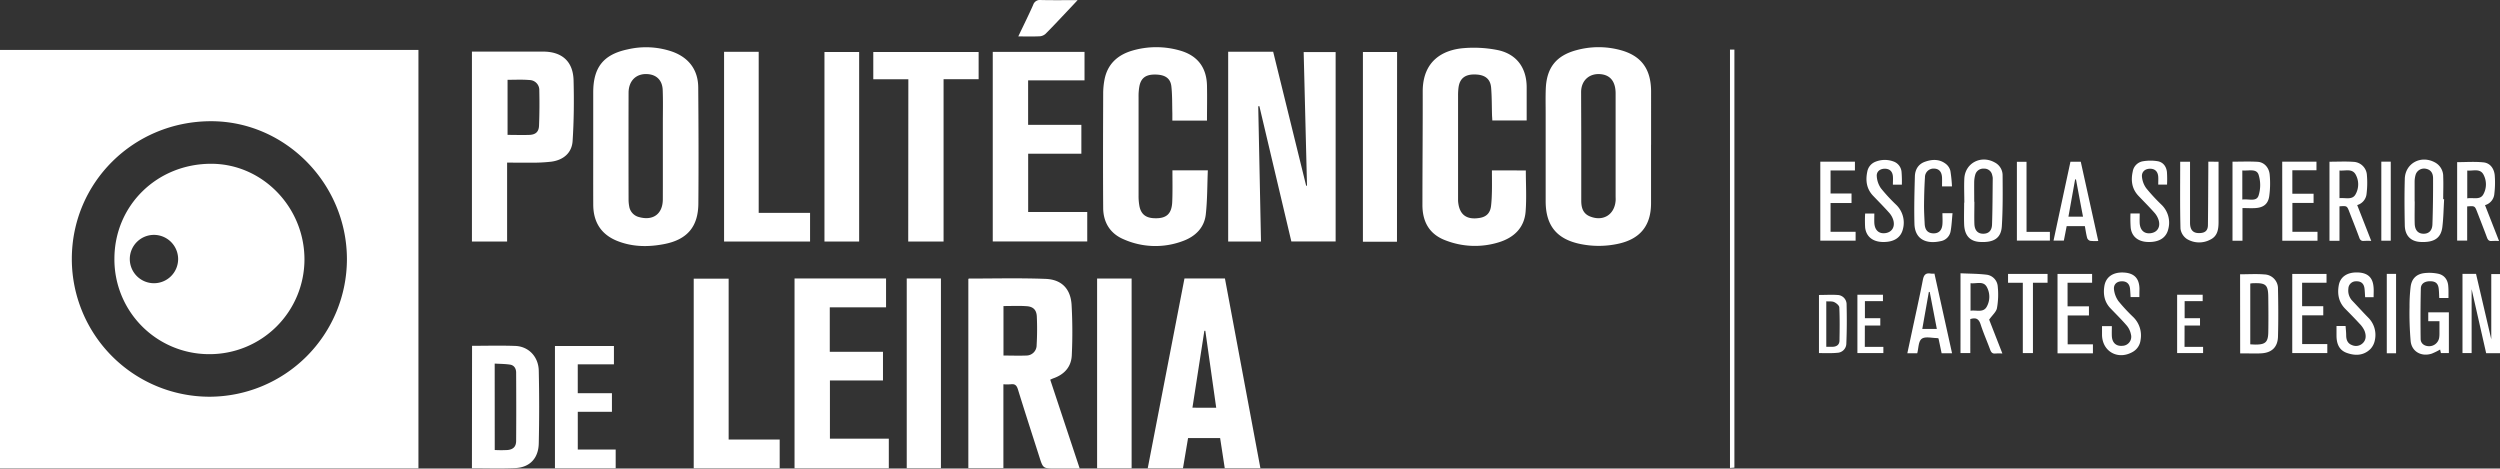 <svg id="Layer_1" data-name="Layer 1" xmlns="http://www.w3.org/2000/svg" viewBox="0 0 1212.31 227.19"><rect x="0" y="0" width="1212.31" height="227.19" fill="#333333" stroke="none"/><defs><style>.cls-1{fill:#fff;}</style></defs><title>esad_logo</title><path class="cls-1" d="M1287,756.88H1084.09V554H1287Zm-101.47-34.72a66.78,66.78,0,0,0,66.79-66.81c-.08-36.55-29.89-66.78-65.87-66.79-37.51,0-67.55,29.71-67.53,66.83A66.82,66.82,0,0,0,1185.49,722.16Z" transform="translate(-1084.09 -529.78)"/><path class="cls-1" d="M1679.66,554.87h21.82q8,32.49,16,65l.41-.08c-.54-21.53-1.08-43.06-1.62-64.77h15.5v91.86H1710.3l-15.51-65.63-.55.08c.45,21.79.89,43.58,1.34,65.56h-15.92Z" transform="translate(-1084.09 -529.78)"/><path class="cls-1" d="M1593.37,713.9c4.77,14.38,9.46,28.52,14.29,43.06h-11.83c-5.94,0-5.94,0-7.75-5.69-3.47-10.87-7-21.72-10.36-32.63-.6-1.94-1.42-2.79-3.46-2.51a26.56,26.56,0,0,1-3.6,0V756.8h-17V665.05c.2-.12.26-.19.33-.19,12.39,0,24.78-.32,37.15.16,7.62.29,12,4.65,12.57,12.29a236.75,236.75,0,0,1,.13,24.42c-.15,5.82-3.49,9.58-8.93,11.5C1594.46,713.39,1594,713.61,1593.37,713.9Zm-22.67-35.71v24c3.78,0,7.44.14,11.08,0a5,5,0,0,0,5-5.08,136.14,136.14,0,0,0,.09-13.85c-.15-3.23-1.78-4.82-5-5C1578.27,678,1574.6,678.19,1570.7,678.19Z" transform="translate(-1084.09 -529.78)"/><path class="cls-1" d="M1884.72,600c0,9.43,0,18.87,0,28.3,0,11-5.36,17.46-16.1,19.73a44.28,44.28,0,0,1-18.09.09c-11.49-2.32-16.87-8.92-16.91-20.65,0-14.23,0-28.46,0-42.69,0-4-.1-8,.06-12,.41-10.13,5-16,14.81-18.66a40.62,40.62,0,0,1,21.33-.07c10.12,2.73,14.8,9.08,14.92,19.8V600Zm-33.84.44c0,8.88,0,17.76,0,26.64,0,3.25.74,6.25,4.22,7.65,6.36,2.58,11.89-.8,12.44-7.59.06-.72,0-1.44,0-2.16V596.7c0-7.2,0-14.4,0-21.6,0-5.52-2.37-8.68-6.73-9.29-5.7-.79-9.93,2.75-10,8.51C1850.83,583,1850.88,591.76,1850.88,600.48Z" transform="translate(-1084.09 -529.78)"/><path class="cls-1" d="M1371.76,601V574.6c0-12.11,4.91-18.42,16.76-20.89a39,39,0,0,1,21.73,1.17c7.92,2.91,12.36,8.84,12.43,17.26.15,18.78.22,37.57.06,56.35-.09,11.24-5.4,17.46-16.47,19.63-7.71,1.51-15.46,1.46-22.88-1.51-7.84-3.14-11.59-9.19-11.62-17.56C1371.73,619.69,1371.76,610.34,1371.76,601Zm33.76-.23V589.48c0-5.35.14-10.72-.07-16.06-.18-4.68-2.94-7.39-7.28-7.7-5.53-.4-9.26,3.18-9.27,9.08q-.06,25.8,0,51.6a17.8,17.8,0,0,0,.29,3.34,6.37,6.37,0,0,0,4.88,5.33c6.8,1.85,11.42-1.6,11.44-8.63C1405.54,617.88,1405.52,609.32,1405.52,600.76Z" transform="translate(-1084.09 -529.78)"/><path class="cls-1" d="M1824,612.43c0,6.81.41,13.39-.1,19.9-.62,8-5.76,12.77-13.19,15a39.1,39.1,0,0,1-25.43-.91c-8-2.92-11.44-9-11.42-17.32,0-18.32.18-36.63.14-55,0-14.71,9.62-20.21,20.12-21a59.57,59.57,0,0,1,15.94.9c9.33,1.83,14.3,8.5,14.35,18,0,5.34,0,10.69,0,16.2h-16.67c0-.82-.1-1.66-.13-2.5-.13-4.47-.07-9-.44-13.41s-3.16-6.43-8.25-6.4c-4.53,0-7,2.07-7.56,6.34a30.63,30.63,0,0,0-.22,3.83q0,24.48,0,48.95c0,.72,0,1.44,0,2.16.46,6.63,4,9.41,10.61,8.26,3.19-.56,5-2.4,5.39-5.84.28-2.37.37-4.78.42-7.17.07-3.27,0-6.55,0-10Z" transform="translate(-1084.09 -529.78)"/><path class="cls-1" d="M1652.63,612.38h17.17c-.31,7.25-.21,14.39-1,21.42-.72,6.31-4.9,10.49-10.75,12.73a37.9,37.9,0,0,1-29-.68c-6.51-2.71-9.91-8.08-10-15.11-.13-18.56-.06-37.12,0-55.68a36.41,36.41,0,0,1,.64-6.67c1.45-7.57,6.41-12,13.5-14.07a41.33,41.33,0,0,1,23.2,0c8.48,2.44,12.84,8.27,13,17.06.11,5.58,0,11.16,0,16.89h-16.8c0-1.12,0-2.28,0-3.43-.12-4.39,0-8.81-.47-13.16-.45-4-3.1-5.69-7.8-5.75-4.49-.06-6.87,1.58-7.69,5.58a26.23,26.23,0,0,0-.42,5.24q0,23.88,0,47.76a27,27,0,0,0,.42,5.24c.76,3.82,3,5.6,6.82,5.83,6.26.37,8.93-2,9.1-8.26C1652.74,622.38,1652.63,617.43,1652.63,612.38Z" transform="translate(-1084.09 -529.78)"/><path class="cls-1" d="M1658.47,664.81h19.62c5.73,30.61,11.44,61.18,17.2,92H1678q-1.08-7.1-2.24-14.6h-15.55l-2.47,14.65h-17.09C1646.58,726.13,1652.51,695.57,1658.47,664.81Zm15.39,62.7c-1.78-12.59-3.53-25-5.28-37.31l-.47,0-5.78,37.28Z" transform="translate(-1084.09 -529.78)"/><path class="cls-1" d="M1330,608.64v38.27h-17.06V554.8h34.48c9.18,0,14.57,4.75,14.81,13.93.25,9.81.17,19.66-.47,29.45-.39,5.82-4.54,9.23-10.33,10a80.32,80.32,0,0,1-8.36.49C1338.79,608.7,1334.56,608.64,1330,608.64Zm.22-40.16v26.71c3.67,0,7.18.13,10.68,0,3-.15,4.47-1.54,4.58-4.51q.33-8.5.13-17a4.84,4.84,0,0,0-4.77-5.09C1337.31,568.29,1333.8,568.48,1330.17,568.48Z" transform="translate(-1084.09 -529.78)"/><path class="cls-1" d="M1608.47,590.32v14h-25.8v28.26h28.65v14.29H1565.5V554.94H1610v13.81h-27.35v21.57Z" transform="translate(-1084.09 -529.78)"/><path class="cls-1" d="M1469.38,664.81h44.38v14h-27.29v21.55h25.8v13.9h-25.73v28.23h28.56v14.37h-45.72Z" transform="translate(-1084.09 -529.78)"/><path class="cls-1" d="M1524.57,568.22h-17V555h51.08v13.2h-17v78.71h-17.14Z" transform="translate(-1084.09 -529.78)"/><path class="cls-1" d="M1452,633h24.91V646.9h-41.7v-92H1452Z" transform="translate(-1084.09 -529.78)"/><path class="cls-1" d="M1437.43,664.92v78h24.75v13.92h-41.69V664.92Z" transform="translate(-1084.09 -529.78)"/><path class="cls-1" d="M1616.1,664.84h16.74v92H1616.1Z" transform="translate(-1084.09 -529.78)"/><path class="cls-1" d="M1500.71,646.92h-16.82V555h16.82Z" transform="translate(-1084.09 -529.78)"/><path class="cls-1" d="M1523.79,664.82h16.58v92h-16.58Z" transform="translate(-1084.09 -529.78)"/><path class="cls-1" d="M1761.52,647H1745V555h16.57Z" transform="translate(-1084.09 -529.78)"/><path class="cls-1" d="M1313,697.47c7.12,0,14.07-.2,21,.06,6.4.25,11.2,5.19,11.35,12q.39,17.61,0,35.23c-.15,7.27-4.37,11.69-11.41,12s-13.87.08-21,.08ZM1324,748a59.52,59.52,0,0,0,6.28,0c2.74-.3,4.08-1.69,4.1-4.42.08-11,.06-22.07,0-33.11,0-1.91-.92-3.56-2.92-3.87-2.46-.38-5-.36-7.48-.51Z" transform="translate(-1084.09 -529.78)"/><path class="cls-1" d="M1364.27,747.76h18.38v9.08H1353.2V697.57h28.6v8.89h-17.54v14h16.57v9h-16.56Z" transform="translate(-1084.09 -529.78)"/><path class="cls-1" d="M2278.21,662.59h6.57c2.43,10.41,4.86,20.86,7.39,31.72V662.67h4.23v38.39h-6.71c-2.3-10.12-4.6-20.26-7.05-31.06v31h-4.43Z" transform="translate(-1084.09 -529.78)"/><path class="cls-1" d="M1923,553.84h2.14v202.7l-2.14.17Z" transform="translate(-1084.09 -529.78)"/><path class="cls-1" d="M2170.36,662.79c4.06,0,8-.26,11.85.07a6.8,6.8,0,0,1,6.53,7c.17,7.75.21,15.5,0,23.24-.17,5-3,7.66-7.84,8-2.63.19-5.28.05-7.92.06h-2.58Zm4.94,4.48v29.5c.95,0,1.73.11,2.51.1,4.87,0,6.14-1.18,6.23-6.06.09-5.43.06-10.86,0-16.29,0-6.74-1-7.64-7.67-7.39C2176.09,667.15,2175.78,667.21,2175.3,667.27Z" transform="translate(-1084.09 -529.78)"/><path class="cls-1" d="M2289.13,629.26l6.81,17.38a32.72,32.72,0,0,0-3.46,0c-1.38.16-1.95-.47-2.4-1.69-1.52-4.12-3.14-8.2-4.72-12.29-1.18-3.06-1.18-3.06-4.88-2.78v16.56h-4.86V608.41c4.26,0,8.56-.33,12.77.11,3.3.34,5.12,3.05,5.45,6.19a44.93,44.93,0,0,1-.18,9A6.2,6.2,0,0,1,2289.13,629.26Zm-8.61-3.29c2.94-.51,6.32,1,7.88-2.09a10,10,0,0,0-.13-9.65c-1.72-2.85-5-1.49-7.75-1.75Z" transform="translate(-1084.09 -529.78)"/><path class="cls-1" d="M2218.56,646.55h-4.85V608.2c4,0,7.89-.21,11.77.07a6.8,6.8,0,0,1,6.38,6.43,44.1,44.1,0,0,1-.16,9,6.28,6.28,0,0,1-4.55,5.52l6.81,17.38a32.19,32.19,0,0,0-3.43,0c-1.38.16-2-.45-2.41-1.68-1.51-4.11-3.15-8.18-4.73-12.27-1.19-3.08-1.18-3.09-4.83-2.81Zm0-20.68c3-.3,6.32,1.07,7.87-2a9.8,9.8,0,0,0-.16-9.68c-1.76-2.78-5-1.46-7.71-1.73Z" transform="translate(-1084.09 -529.78)"/><path class="cls-1" d="M2034.79,662.3c4.27.21,8.42.18,12.5.67a6.19,6.19,0,0,1,5.56,5.81,37.35,37.35,0,0,1-.38,10.4c-.34,1.83-2.21,3.37-3.79,5.6l6.41,16.42a29.41,29.41,0,0,0-3.29,0c-1.48.19-2.13-.49-2.61-1.8-1.51-4.12-3.31-8.15-4.65-12.32-.85-2.64-2.23-3.45-5-2.57V701h-4.76Zm4.86,18.16c2.79-.43,6.08,1.07,7.79-1.83a9.9,9.9,0,0,0,.12-9.65c-1.69-3.15-5.09-1.5-7.91-1.87Z" transform="translate(-1084.09 -529.78)"/><path class="cls-1" d="M2269.31,626.37c-.27,4.46-.32,9-.85,13.38-.65,5.52-4,7.68-10.59,7.36-4.69-.22-7.54-3-7.64-8.07-.15-7.51-.21-15,0-22.53s7.79-11.65,14.57-8a7.61,7.61,0,0,1,4.06,6.88c.15,3.67,0,7.35,0,11Zm-14.27,1.1h0c0,3.6-.1,7.2,0,10.79.11,3.18,1.63,4.79,4.18,4.86s4.31-1.43,4.41-4.58c.26-7.43.34-14.86.31-22.29,0-2.83-1.39-4.29-3.61-4.66a4.29,4.29,0,0,0-4.79,2.75,12,12,0,0,0-.54,3.53C2255,621.07,2255,624.27,2255,627.47Z" transform="translate(-1084.09 -529.78)"/><path class="cls-1" d="M2036.64,628.06c0-3.91-.19-7.84,0-11.74.43-7.51,8.11-11.48,14.74-7.77a7,7,0,0,1,3.82,6.26c.06,8.22.14,16.46-.37,24.65-.36,5.8-3.82,8-10.53,7.65-4.87-.22-7.55-3.08-7.75-8.5-.13-3.51,0-7,0-10.55Zm4.8-.45h.08c0,3.6-.12,7.2,0,10.79.14,3.18,1.71,4.73,4.3,4.72s4.16-1.46,4.26-4.49c.25-7.5.25-15,.34-22.52a7,7,0,0,0-.27-1.41,3.84,3.84,0,0,0-4-3.14,4,4,0,0,0-4.2,2.92,14.07,14.07,0,0,0-.53,3.77C2041.39,621.37,2041.44,624.49,2041.44,627.61Z" transform="translate(-1084.09 -529.78)"/><path class="cls-1" d="M2159.92,608.21v2.68c0,8.79,0,17.58,0,26.37,0,3.44-.35,6.9-3.88,8.66a11.47,11.47,0,0,1-11.46-.24,7.21,7.21,0,0,1-3.12-5c-.28-10.76-.14-21.53-.14-32.46h4.77v2.48c0,9,0,18,0,27.08,0,3.71,1.64,5.27,5.07,5,2.38-.17,3.58-1.32,3.61-3.86.11-9.26.13-18.53.19-27.8v-2.95Z" transform="translate(-1084.09 -529.78)"/><path class="cls-1" d="M2271.41,674.28h-4.47c-.07-1.46-.09-2.95-.25-4.42-.28-2.54-1.43-3.6-3.84-3.69-2.81-.12-4.79,1.05-4.84,3.5-.19,8.14-.2,16.28-.09,24.42,0,2.26,1.8,3.53,4,3.57a4.91,4.91,0,0,0,5-4.23,11.62,11.62,0,0,0,.12-1.67c0-2,0-4,0-6.22h-5.43v-4.31h10V701h-3.86c-.12-.54-.27-1.18-.39-1.72a31,31,0,0,1-4.09,2c-4.93,1.59-9.61-.92-10.19-6a158.35,158.35,0,0,1-.55-16.75,78.21,78.21,0,0,1,.52-9.56c.44-3.83,2.6-6.17,6.41-6.72a21.1,21.1,0,0,1,6.86.25c3.09.61,4.85,3,5,6.21C2271.48,670.54,2271.41,672.36,2271.41,674.28Z" transform="translate(-1084.09 -529.78)"/><path class="cls-1" d="M2030.69,701.1h-5.06c-.5-2.38-1-4.83-1.51-7.19a3.17,3.17,0,0,0-.64-.19c-2.55,0-5.78-.89-7.47.33s-1.52,4.54-2.21,7.05H2009c.72-3.38,1.42-6.62,2.11-9.86,1.83-8.59,3.76-17.16,5.43-25.78.48-2.49,1.49-3.45,3.92-3a11.5,11.5,0,0,0,1.69,0Zm-10.83-29.74-.43,0-3.18,17.93h7.06C2022.13,683.18,2021,677.27,2019.86,671.36Z" transform="translate(-1084.09 -529.78)"/><path class="cls-1" d="M2121.52,673.85h-4.25c-.08-1.3-.14-2.62-.26-3.93-.23-2.51-1.64-3.79-4.07-3.73s-4,1.53-3.72,4a12,12,0,0,0,2.13,5.58,83,83,0,0,0,7.17,7.73,12.43,12.43,0,0,1,3.58,11.17,7.59,7.59,0,0,1-4,5.87c-7.11,3.91-14.57-.35-14.69-8.39,0-1.35,0-2.7,0-4.21h4.77c0,1.63-.08,3.28,0,4.92.2,3.21,2.14,4.9,5.15,4.61a4.39,4.39,0,0,0,4.09-5.58,9.49,9.49,0,0,0-2-4.21c-2.49-2.9-5.24-5.6-7.89-8.37-2.91-3-3.61-6.7-3-10.67.69-4.64,4.33-7.07,9.75-6.68,4.79.35,7.16,2.85,7.29,7.75C2121.55,671,2121.52,672.37,2121.52,673.85Z" transform="translate(-1084.09 -529.78)"/><path class="cls-1" d="M2235.11,673.9H2231c-.11-1.5-.13-2.93-.32-4.33-.32-2.36-1.74-3.48-4.11-3.38a3.65,3.65,0,0,0-3.7,3.63,7.12,7.12,0,0,0,2,5.9c2.53,2.66,5,5.4,7.56,8a11.82,11.82,0,0,1,3.29,11,8.58,8.58,0,0,1-2.21,4.36c-3.28,3.18-7.31,3.3-11.39,1.84-3.42-1.22-5-4-5-8.43,0-1.51,0-3,0-4.62h4.4c.11,1.51.28,3,.29,4.48,0,2.18.68,4,2.85,4.79a4.71,4.71,0,0,0,5.32-1.08c1.64-1.7,1.48-3.88.73-5.85a11.84,11.84,0,0,0-2.44-3.49c-2.26-2.47-4.62-4.86-7-7.27-3.12-3.21-3.81-7.11-3.06-11.32s4.24-6.46,9.41-6.22c4.58.22,7,2.37,7.43,6.79C2235.25,670.37,2235.11,672,2235.11,673.9Z" transform="translate(-1084.09 -529.78)"/><path class="cls-1" d="M2117.21,633.28h4.47c0,1.64-.08,3.21,0,4.77.24,3.48,2.31,5.26,5.45,4.8s4.67-3,3.76-6.23a9.72,9.72,0,0,0-2.07-3.69c-2.49-2.81-5.15-5.46-7.74-8.18-3.22-3.4-3.74-7.48-2.77-11.82a6,6,0,0,1,4.74-4.91,21.82,21.82,0,0,1,7.3-.07c2.69.45,4.24,2.55,4.54,5.24a53.63,53.63,0,0,1,.05,6.1h-4.27c0-1.34.08-2.6,0-3.85-.22-2.55-1.62-3.85-4-3.84s-4.11,1.51-3.89,3.9a11.19,11.19,0,0,0,2.11,5.6,89.39,89.39,0,0,0,7.31,7.91,12.06,12.06,0,0,1,3.34,11.86c-1,4.33-4.63,6.52-10.23,6.24-4.53-.23-7.57-2.75-8-7A61.82,61.82,0,0,1,2117.21,633.28Z" transform="translate(-1084.09 -529.78)"/><path class="cls-1" d="M2006.35,619.33H2002c0-1.43.11-2.76,0-4.08-.24-2.42-1.62-3.64-3.92-3.65s-4.07,1.36-3.9,3.62a11.5,11.5,0,0,0,2,5.84,82.61,82.61,0,0,0,7.3,7.92,12.06,12.06,0,0,1,3.39,11.85c-1,4.27-4.49,6.47-10,6.29-4.71-.16-7.82-2.64-8.33-7a59,59,0,0,1,0-6.8H1993c0,1.52-.08,3.09,0,4.65.23,3.58,2.39,5.39,5.64,4.81,3-.54,4.51-3.12,3.52-6.39a9.36,9.36,0,0,0-2-3.47c-2.49-2.8-5.14-5.46-7.73-8.17-3.25-3.39-3.76-7.47-2.83-11.82a6.37,6.37,0,0,1,4-4.74,12.11,12.11,0,0,1,8.67-.11,5.88,5.88,0,0,1,3.94,5.26A58.52,58.52,0,0,1,2006.35,619.33Z" transform="translate(-1084.09 -529.78)"/><path class="cls-1" d="M2088.1,608.2h5c2.81,12.71,5.61,25.38,8.49,38.44a23.76,23.76,0,0,1-3.91-.07,2.25,2.25,0,0,1-1.46-1.35c-.5-1.84-.76-3.74-1.13-5.78h-8.82c-.43,2.24-.88,4.55-1.37,7h-5C2082.62,633.67,2085.35,621,2088.1,608.2Zm2.68,8.56-.41,0c-1.08,6-2.15,11.95-3.25,18.1h7.08C2093,628.74,2091.91,622.75,2090.78,616.76Z" transform="translate(-1084.09 -529.78)"/><path class="cls-1" d="M2171.52,646.53h-4.84V608.18c4.13,0,8.21-.18,12.25.07,3,.18,5.44,2.67,5.78,6.15a45.35,45.35,0,0,1-.21,10.48c-.52,3.78-2.75,5.51-6.55,5.79-2,.15-4.12,0-6.43,0Zm-.08-34.1v14.13c3-.48,6.8,1.26,7.88-1.93a16.81,16.81,0,0,0,0-10.17C2178.25,611.39,2174.48,612.72,2171.44,612.43Z" transform="translate(-1084.09 -529.78)"/><path class="cls-1" d="M1966.8,608.18h16.79v4.26h-11.82v11.17h10.17v4.62h-10.17v13.95h12.15v4.3H1966.8Z" transform="translate(-1084.09 -529.78)"/><path class="cls-1" d="M2030.65,620.16h-4.82c0-1.45.05-2.85,0-4.24-.12-2.78-1.41-4.27-3.73-4.38a4.18,4.18,0,0,0-4.55,4.24c-.3,4.54-.41,9.1-.45,13.65,0,3,.16,5.91.31,8.86.15,3.11,1.58,4.61,4.31,4.66,2.54,0,4.07-1.45,4.3-4.44.14-1.73,0-3.48,0-5.34h4.9c-.3,3-.42,6-.94,8.8a5.89,5.89,0,0,1-4.86,4.76c-6.8,1.52-12.47-.78-12.67-8.43s0-15.34.21-23c.1-3.22,1.61-5.92,4.86-7.07,3.55-1.27,7.13-1.38,10.24,1.09a6.21,6.21,0,0,1,2.12,3.32A66.46,66.46,0,0,1,2030.65,620.16Z" transform="translate(-1084.09 -529.78)"/><path class="cls-1" d="M2081.83,662.62h16.77v4.25h-11.9v11.47h10.37v4.42h-10.32v14H2099v4.36h-17.16Z" transform="translate(-1084.09 -529.78)"/><path class="cls-1" d="M2200.44,666.9v11.37h10.26v4.43h-10.23v13.92h12.19V701h-17V662.63h16.62v4.27Z" transform="translate(-1084.09 -529.78)"/><path class="cls-1" d="M2190.79,608.18h16.61v4.17h-11.7v11.38H2206v4.45h-10.27v14h12.17v4.33h-17.07Z" transform="translate(-1084.09 -529.78)"/><path class="cls-1" d="M1577.88,547.44c2.55-5.37,5-10.28,7.21-15.27a3.43,3.43,0,0,1,3.75-2.38c5.73.14,11.47.05,17.82.05-2.17,2.32-3.93,4.21-5.72,6.09-3.24,3.42-6.45,6.88-9.79,10.21a4.68,4.68,0,0,1-2.86,1.24C1585,547.54,1581.64,547.44,1577.88,547.44Z" transform="translate(-1084.09 -529.78)"/><path class="cls-1" d="M2065,666.9h-7.16v-4.29H2077v4.28h-7.09V701H2065Z" transform="translate(-1084.09 -529.78)"/><path class="cls-1" d="M1966.15,701V672.82c3.08,0,6-.2,8.93,0a4.54,4.54,0,0,1,4.47,4.54c.15,6.37.14,12.75-.13,19.12a4.53,4.53,0,0,1-4.38,4.38C1972.13,701.14,1969.19,701,1966.15,701Zm3.55-25.06v22c1.22,0,2.26.05,3.29,0,1.85-.11,3.09-1.1,3.11-3,.09-5.35.16-10.71-.08-16,0-1-1.44-2.17-2.49-2.66S1971.08,676,1969.7,675.9Z" transform="translate(-1084.09 -529.78)"/><path class="cls-1" d="M2066.81,642.23h11.32v4.22h-16v-38.2h4.67Z" transform="translate(-1084.09 -529.78)"/><path class="cls-1" d="M2246,701.09h-4.5v-38.5h4.5Z" transform="translate(-1084.09 -529.78)"/><path class="cls-1" d="M1988.38,698h9V701h-12.59V672.69h12.39v3.1h-8.75v8.3h7.46v3.53h-7.49Z" transform="translate(-1084.09 -529.78)"/><path class="cls-1" d="M2143.42,698h9V701h-12.59V672.69h12.39v3.1h-8.75v8.3h7.46v3.53h-7.49Z" transform="translate(-1084.09 -529.78)"/><path class="cls-1" d="M2238.85,608.17h4.57V646.5h-4.57Z" transform="translate(-1084.09 -529.78)"/><path class="cls-1" d="M1185.57,701.52a45.93,45.93,0,0,1-46-46.23c0-25.84,20.65-46.11,46.94-46.09,24.79,0,45.23,21,45.22,46.39A46,46,0,0,1,1185.57,701.52Zm-26.67-57.84a11.72,11.72,0,1,0,11.57,11.69A11.75,11.75,0,0,0,1158.9,643.68Z" transform="translate(-1084.09 -529.78)"/></svg>